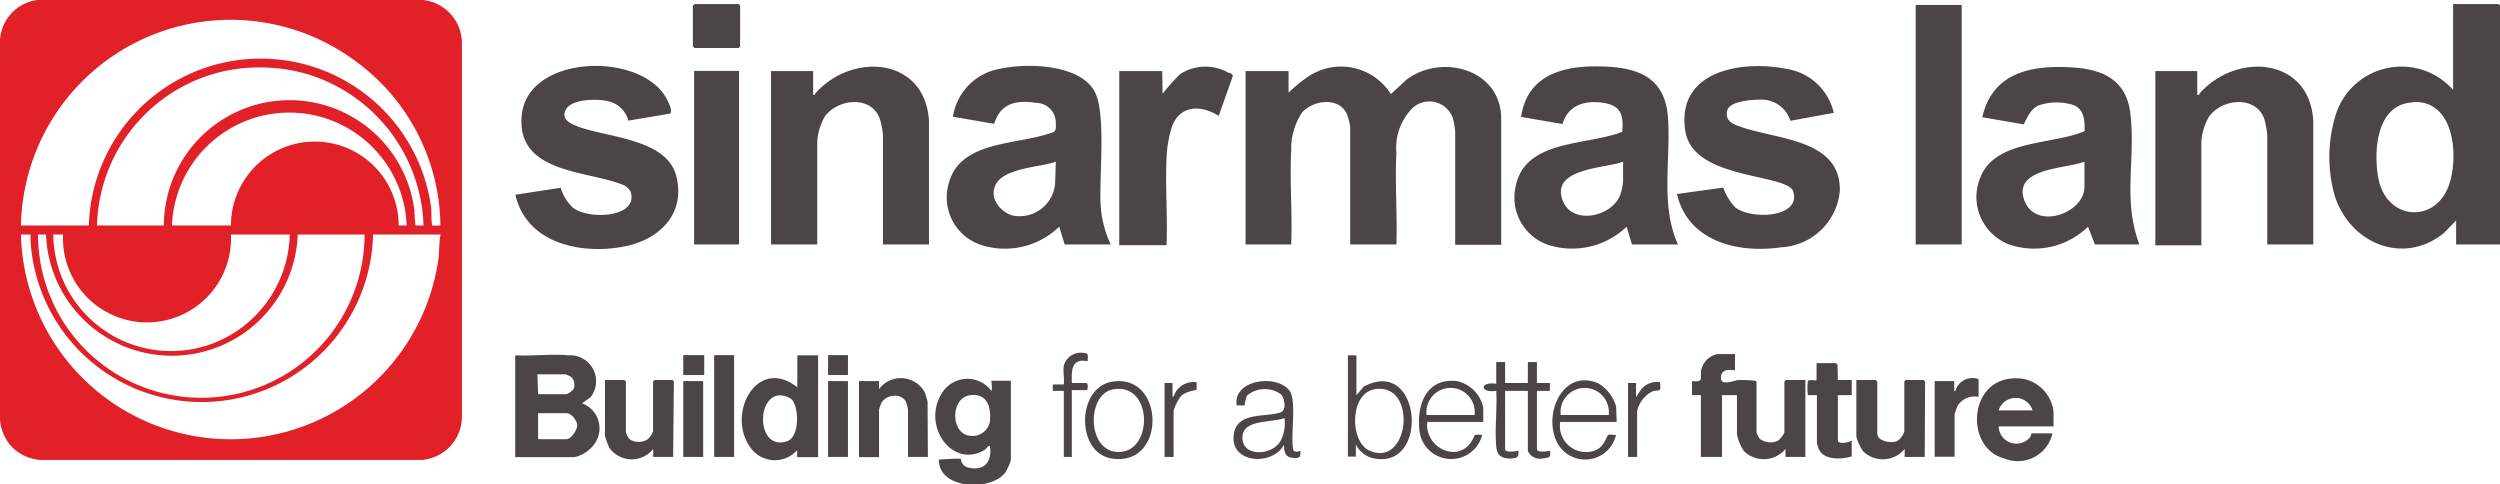 <svg xmlns="http://www.w3.org/2000/svg" viewBox="0 0 140.72 27.26"><defs><style>.cls-1{fill:#e22028;}.cls-2{fill:#4b4645;}</style></defs><g id="Layer_2" data-name="Layer 2"><g id="Layer_1-2" data-name="Layer 1"><path class="cls-1" d="M.7,25.19A2.55,2.55,0,0,1,0,23.61V2.27A2.41,2.41,0,0,1,2.11,0h21.7A2.45,2.45,0,0,1,26,2.5V23.39a2.45,2.45,0,0,1-2.28,2.5H2.28A2.52,2.52,0,0,1,.7,25.19Zm.48-12.5H5a9.68,9.68,0,0,1,19.28-.92c0,.15,0,.89.06.92s.37,0,.45,0a11.6,11.6,0,0,0-4.93-9.36A11.8,11.8,0,0,0,1.18,12.69Zm4.28,0H9.22a7.08,7.08,0,0,1,14.11-.81,6.11,6.11,0,0,0,.06.81s.37,0,.45,0a9.22,9.22,0,0,0-6.65-8.55A9.72,9.72,0,0,0,12.64,4,9.14,9.14,0,0,0,5.46,12.69Zm4.21,0H13a4.72,4.72,0,1,1,9.44,0h.45a6.61,6.61,0,0,0-13.21,0Zm15.13.51H21a9.65,9.65,0,0,1-19.22,1,6.32,6.32,0,0,1-.06-1H1.18a11.81,11.81,0,0,0,23.5,1.37C24.73,14.11,24.71,13.64,24.8,13.2Zm-4.28,0H16.76a7.09,7.09,0,0,1-14.17,0H2.14a9.19,9.19,0,0,0,18.38,0Zm-4.21,0H13a4.73,4.73,0,1,1-9.45,0H3A6.63,6.63,0,0,0,13.1,18.78,6.73,6.73,0,0,0,16.31,13.2Z"></path><path class="cls-2" d="M72.53,5.22a7.23,7.23,0,0,1,1.25-1,3.31,3.31,0,0,1,4.51,1.08l.87-.81c2-1.51,5.34-.58,5.34,2.19v7.1H81.91V7.39a4.38,4.38,0,0,0-.14-.76,1.4,1.4,0,0,0-2.25-.56,3.18,3.18,0,0,0-.92,2.55c-.09,1.69.06,3.45,0,5.14H76V7.16a3.3,3.3,0,0,0-.18-.72c-.43-1-1.87-.82-2.52-.12a3.67,3.67,0,0,0-.62,2.13c-.09,1.74.07,3.56,0,5.31H70.11V4h2.42Z"></path><path class="cls-2" d="M140.72,13.76h-2.47V12.41l-.68.7c-2.31,1.88-5.35.56-6.17-2.15a8,8,0,0,1,.13-4.67,3.88,3.88,0,0,1,6.55-1.23V.23h2.55a.34.34,0,0,1,.09.08Zm-4.85-8c-2.1.06-2.28,2.69-2,4.26.48,2.54,3.53,2.6,4.09,0C138.34,8.45,138.05,5.68,135.87,5.74Z"></path><path class="cls-2" d="M120.42,13.76h-2.5l-.39-1a4.34,4.34,0,0,1-4.44,1,2.86,2.86,0,0,1-1.61-3.8c.86-2.12,4.08-1.8,5.86-2.58,0-.56,0-1.17-.58-1.45a3.16,3.16,0,0,0-2,0c-.46.2-.63.65-.85,1.07l-2.33-.4c.56-2.5,2.72-2.94,5-2.81,1.76.1,3.09.68,3.33,2.57s-.13,3.7.07,5.55A8,8,0,0,0,120.42,13.76ZM117.33,9.1c-1,.4-4,.34-3.4,2.13s3.4.78,3.4-.7Z"></path><path class="cls-2" d="M94.45,13.76H91.86l-.3-1a4.43,4.43,0,0,1-4.19,1.09,2.81,2.81,0,0,1-2.06-3.34c.51-2.68,4-2.3,6-3.09.09-.92-.07-1.46-1-1.62s-2,0-2.36,1.18l-2.33-.4C86,4,88.36,3.62,90.6,3.76c1.94.13,3.15.84,3.29,2.89C94.05,9,93.45,11.57,94.45,13.76ZM91.36,9.1c-1,.39-4.09.35-3.4,2.19.52,1.38,2.71.94,3.22-.27a3,3,0,0,0,.18-.83Z"></path><path class="cls-2" d="M62.52,13.76H59.93l-.31-1a4.38,4.38,0,0,1-4.18,1.09,2.82,2.82,0,0,1-2-3.65C54.1,8,57.08,8.13,58.88,7.57c.46-.15.58-.08.55-.63a1.12,1.12,0,0,0-1.11-1.15c-1.08-.17-2,0-2.36,1.18l-2.32-.4A3.23,3.23,0,0,1,55.78,4c1.55-.5,5-.51,5.86,1.2.62,1.26.23,4.69.31,6.26A6,6,0,0,0,62.52,13.76ZM59.43,9.1c-1,.38-3.76.32-3.48,2A1.54,1.54,0,0,0,57,12.13a2,2,0,0,0,2.39-1.82Z"></path><path class="cls-2" d="M35.37,6.79a1.51,1.51,0,0,0-1.09-1.08c-.58-.16-2.07-.16-2.41.43s.26.83.71,1c1.72.62,5,.69,5.5,2.82s-1,3.5-2.83,3.89c-2.44.52-5.61-.1-6.24-2.89l2.55-.39a2.57,2.57,0,0,0,.69,1.12c.84.68,3.7.59,3.25-.89a.85.85,0,0,0-.53-.43c-2-.78-5.85-.63-5.61-3.81.26-3.55,6.87-3.7,8.21-.91.08.16.33.66.12.75Z"></path><path class="cls-2" d="M103.22,6.35l-2.44.45a1.7,1.7,0,0,0-1.69-1.19c-.47,0-1.79.07-1.88.66s.37.73.84.89c2,.7,5.59.68,5.51,3.6a3.5,3.5,0,0,1-3.3,3.16c-2.41.35-5.23-.3-5.87-3L97,10.56a3.1,3.1,0,0,0,.65,1.09c.83.73,3.75.63,3.29-.87-.08-.25-.48-.4-.7-.48-1.7-.55-5.08-.71-5.39-3-.46-3.37,3.27-3.93,5.78-3.41A3.23,3.23,0,0,1,103.22,6.35Z"></path><path class="cls-2" d="M130.21,13.76h-2.59V7.61a5.35,5.35,0,0,0-.15-.86c-.43-1.38-2.35-1.23-3.11-.21A3.12,3.12,0,0,0,123.91,8v5.81h-2.59V4h2.36V5.34c.14,0,.1,0,.13-.08,2.12-2.38,6.22-2,6.4,1.56Z"></path><path class="cls-2" d="M52.29,13.76H49.7V7.61a4.19,4.19,0,0,0-.17-.9c-.46-1.35-2.34-1.17-3.09-.17A3.2,3.2,0,0,0,46,8v5.76H43.4V4h2.37V5.34c.13,0,.09,0,.12-.08,2.12-2.38,6.21-2,6.4,1.56Z"></path><rect class="cls-2" x="107.83" y="0.28" width="2.59" height="13.48"></rect><path class="cls-2" d="M65.44,5.28a10.57,10.57,0,0,1,1-1.12,2.64,2.64,0,0,1,2.7-.07c.1,0,.25.08.25.2l-.79,2.23c-1-.62-2.17-.62-2.63.6A6.68,6.68,0,0,0,65.66,9c-.07,1.57.07,3.21,0,4.8H63V4h2.42Z"></path><rect class="cls-2" x="39.07" y="3.99" width="2.53" height="9.77"></rect><path class="cls-2" d="M32,20a1.46,1.46,0,0,1,1.24,2.36l-.48.34a1.5,1.5,0,0,1,.7,2.29,1.88,1.88,0,0,1-1.12.74H29V20C30,20.05,31,19.91,32,20Zm-1.71,2.19h1.6a1.13,1.13,0,0,0,.39-.28.66.66,0,0,0-.08-.65,1.3,1.3,0,0,0-.37-.19H30.25Zm0,2.53h1.6c.25,0,.59-.5.6-.76s-.31-.7-.6-.7h-1.6Z"></path><path class="cls-2" d="M97.66,19.93v.9c0,.06-.74-.2-.79.38s.74.19,1,.18c.14,0,1,0,1,.09v2.86a1.12,1.12,0,0,0,.2.37,1,1,0,0,0,1,.1,1.27,1.27,0,0,0,.37-.47V21.48a.73.73,0,0,1,.08-.09h1.1v4.33h-1.12s0-.45,0-.45a1.59,1.59,0,0,1-2.33.13,2.64,2.64,0,0,1-.4-.95V22.24h-.84v3.48H95.74V22.24s-.5,0-.5,0v-.79c.7.08.44-.17.52-.63a1.17,1.17,0,0,1,.91-.89Z"></path><path class="cls-2" d="M54.09,25.83s0,.38.39.48c.92.24,1.38-.32,1.24-1.21-.15,0-.14.12-.28.21C53.64,26.43,51.87,24,53,22.16A1.68,1.68,0,0,1,55.8,22c.07,0,0-.57,0-.57H56.9v4.47a3.16,3.16,0,0,1-.29.66c-.76,1.12-3.8,1-3.76-.69C53,25.86,54,25.79,54.09,25.83Zm.49-3.58c-1,.16-1.06,1.83-.26,2.2a1,1,0,0,0,1.4-.72C55.81,22.92,55.55,22.09,54.58,22.25Z"></path><path class="cls-2" d="M46.05,20v5.73H44.87s0-.34,0-.39a1.68,1.68,0,0,1-2.63-.15c-1.38-1.88.37-5.18,2.64-3.39V20Zm-1.48,2.49a1.2,1.2,0,0,0-.27-.16c-1.74-.65-1.86,3.11,0,2.51C45,24.6,45,23,44.57,22.48Z"></path><path class="cls-2" d="M115.59,24H112.5a1,1,0,0,0,1.77.61.85.85,0,0,0,.08-.22h1.18a2,2,0,0,1-2.73,1.41c-2.33-.62-2-4.94,1.11-4.47a2.13,2.13,0,0,1,1.68,1.85Zm-1.18-.9a1,1,0,0,0-1.91,0Z"></path><path class="cls-2" d="M37.89,25.72H36.77s0-.45,0-.45a1.55,1.55,0,0,1-2.47-.06,3.7,3.7,0,0,1-.25-.7V21.39h1.09a.38.38,0,0,1,.09.09v2.86a1,1,0,0,0,.22.39.94.94,0,0,0,1,0,1,1,0,0,0,.31-.47V21.48a.38.38,0,0,1,.09-.09h1a.34.34,0,0,1,.08.09Z"></path><path class="cls-2" d="M108.34,25.72h-1.13s0-.4,0-.45a1.59,1.59,0,0,1-2.33.14,2.46,2.46,0,0,1-.39-.84V21.39h1.09a.38.38,0,0,1,.09.09V24.4c0,.44.77.57,1.11.43a1,1,0,0,0,.41-.54V21.48a.34.34,0,0,1,.08-.09h1a.38.38,0,0,1,.09.09Z"></path><path class="cls-2" d="M52.23,25.72H51.11V23.05a3.15,3.15,0,0,0-.09-.36c-.19-.58-1.13-.53-1.41,0a2.36,2.36,0,0,0-.13.37v2.67H48.35V21.45h1.13s0,.4,0,.45a1.53,1.53,0,0,1,2.61.26c0,.06.12.41.12.44Z"></path><path class="cls-2" d="M103.45,21.39h.78v.85h-.78v2.55c0,.23.63.13.78,0v.9c-.54.17-1.49.22-1.82-.34a1.88,1.88,0,0,1-.14-.42V22.24c-.09,0-.49,0-.51,0a3.5,3.5,0,0,1,0-.79c.08-.11.49,0,.49-.06v-.95h1.09l.09.08Z"></path><path class="cls-2" d="M84.72,20.38v1.18H86V20.38h.51v1.18l.73,0V22h-.73v3.28c0,.21.59.13.73.09.06.35,0,.39-.38.43a.75.75,0,0,1-.69-.18.85.85,0,0,1-.17-.23V22H84.72v3.28c0,.21.6.13.74.09.06.36-.09.43-.43.44-.53,0-.77-.18-.81-.7-.09-1,.06-2.1,0-3.11-.94.14-.94-.54,0-.4V20.38Z"></path><path class="cls-2" d="M76.35,20v2.25l.4-.48c3.3-1.79,3.76,4.85.45,4a1.45,1.45,0,0,1-.88-.75l0,.68h-.45V20Zm1,1.92c-1.39.24-1.39,3-.23,3.46C79.36,26.32,79.81,21.49,77.35,21.91Z"></path><path class="cls-2" d="M39.1.23h2.48a.6.6,0,0,1,.08.08v2.3a.73.73,0,0,1-.08.09H39.1A.73.73,0,0,1,39,2.61V.31S39.08.26,39.1.23Z"></path><rect class="cls-2" x="40.2" y="19.99" width="1.12" height="5.73"></rect><path class="cls-2" d="M111.37,21.34v1a1.13,1.13,0,0,0-1.17.48,4.38,4.38,0,0,0-.18.5v2.39H108.9V21.45H110c0,.14,0,.28,0,.42s0,.16.06.14A1,1,0,0,1,111.37,21.34Z"></path><path class="cls-2" d="M73.2,25.38c0,.31,0,.4-.31.4-.52,0-.61-.27-.62-.74-.63,1.19-3,1.06-2.83-.52.13-1.4,1.85-1,2.67-1.32.31-.14.2-.78,0-1a1.55,1.55,0,0,0-1.91.06,1.6,1.6,0,0,0-.14.56s-.37,0-.45,0c-.23-1.48,2.34-1.79,3-.79.39.65,0,2.57.2,3.34C72.94,25.46,73.05,25.42,73.2,25.38Zm-.9-1.85c-.64.27-2.27.06-2.36,1-.12,1.17,1.55,1.16,2.1.36A2.14,2.14,0,0,0,72.3,23.53Z"></path><path class="cls-2" d="M83.49,23.75H80.34a1.52,1.52,0,0,0,1.54,1.69,1.22,1.22,0,0,0,1-.69c.19-.28,0-.31.55-.27a1.8,1.8,0,0,1-3.54-.31c-.14-1.43.42-2.91,2.11-2.72a1.94,1.94,0,0,1,1.49,1.49ZM83,23.36a1.36,1.36,0,1,0-2.7,0Z"></path><path class="cls-2" d="M91,23.75H87.82a1.47,1.47,0,0,0,2,1.59c.48-.2.61-.79.7-.85s.33,0,.44,0a1.78,1.78,0,0,1-3.25.53c-.93-1.57.2-4.33,2.26-3.44a2.25,2.25,0,0,1,1,1.31Zm-.45-.39a1.36,1.36,0,1,0-2.7,0Z"></path><path class="cls-2" d="M62.67,21.47c2.91-.4,3,4.83-.1,4.34C60.55,25.49,60.57,21.75,62.67,21.47Zm0,.44c-1.56.27-1.5,3.64.38,3.53S64.87,21.54,62.67,21.91Z"></path><rect class="cls-2" x="46.61" y="21.45" width="1.12" height="4.27"></rect><rect class="cls-2" x="38.46" y="21.45" width="1.12" height="4.27"></rect><path class="cls-2" d="M59.88,20.58a1,1,0,0,1,1.2-.7c.22,0,.13.27.15.45-.95-.17-.91.52-.9,1.23h.81c.12,0,.12.4,0,.4h-.81v3.76h-.45V22l-.62,0v-.36h.62C59.91,21.26,59.83,20.87,59.88,20.58Z"></path><path class="cls-2" d="M92.09,22.35l.28-.42a1.15,1.15,0,0,1,1.07-.42c.06.62,0,.39-.45.53a1.64,1.64,0,0,0-.84,1.12v2.56h-.51V21.56h.45Z"></path><path class="cls-2" d="M66,22.35c.12-.07.13-.25.23-.37a1.21,1.21,0,0,1,1.12-.47,3.2,3.2,0,0,1,0,.44s-.6.08-.87.34a2.66,2.66,0,0,0-.42.82v2.61h-.51V21.56H66Z"></path><rect class="cls-2" x="38.46" y="19.99" width="1.18" height="1.12"></rect><rect class="cls-2" x="46.61" y="19.99" width="1.12" height="1.12"></rect></g></g></svg>